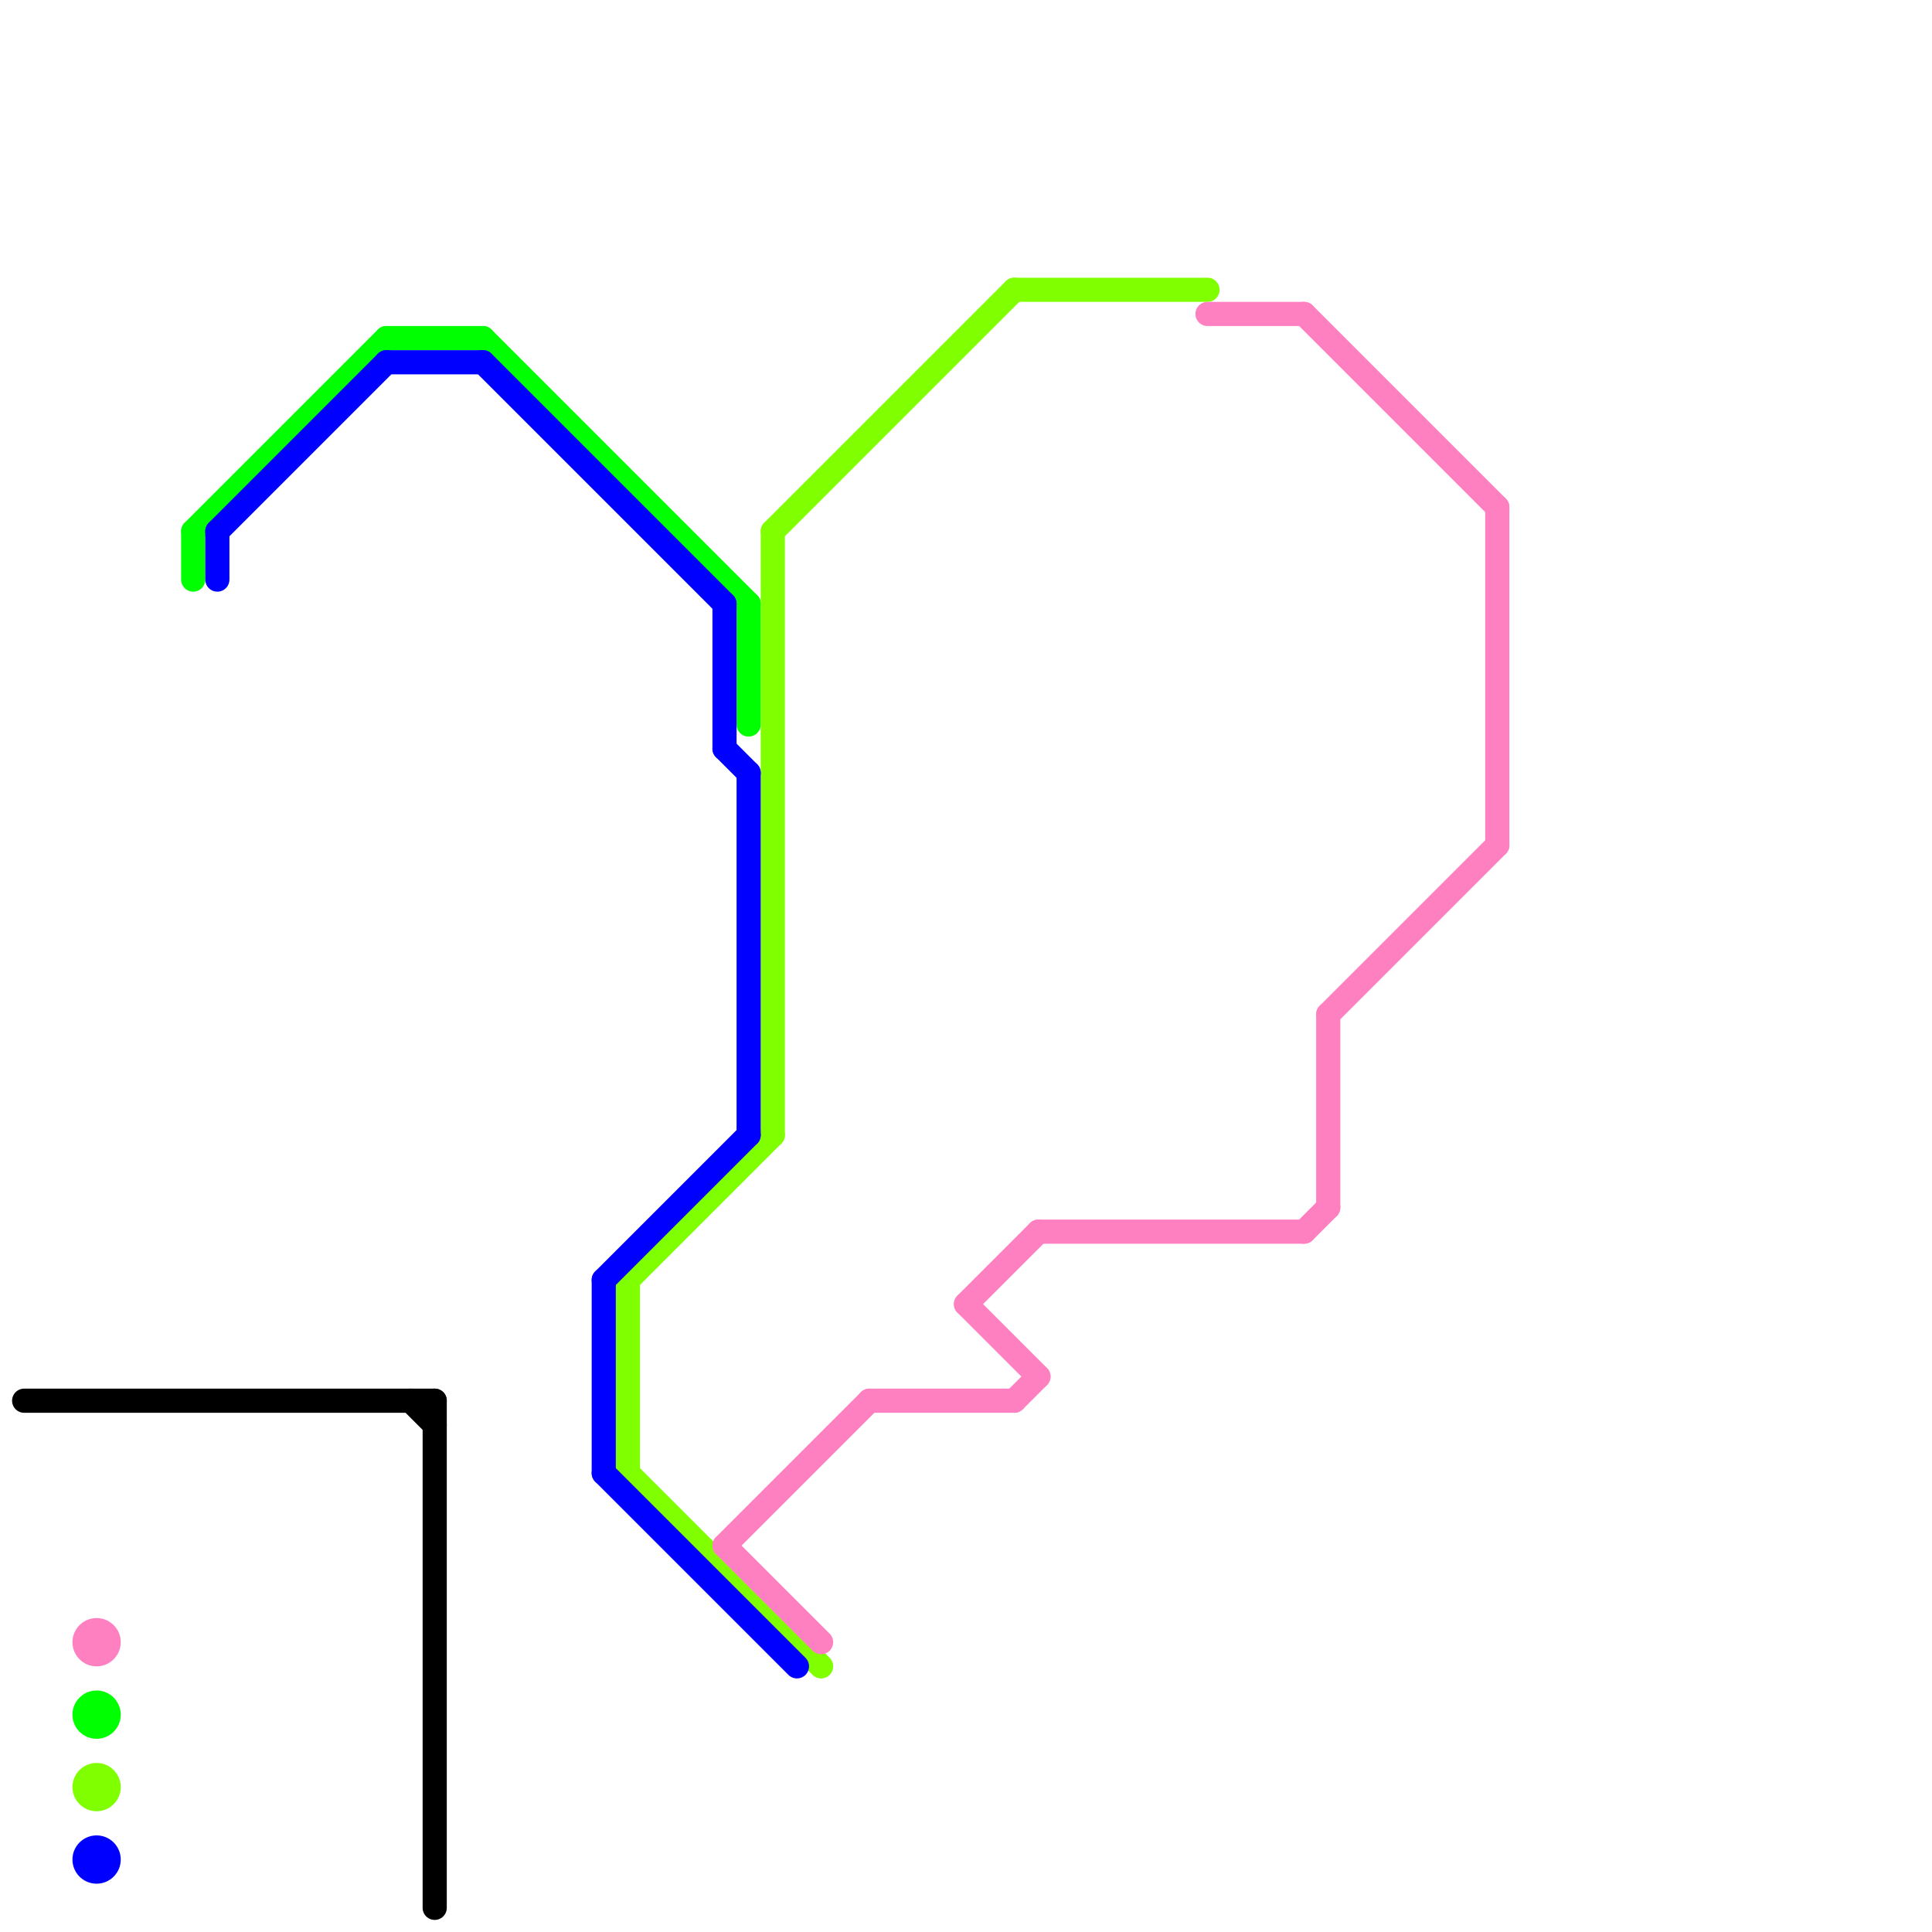 
<svg version="1.1" xmlns="http://www.w3.org/2000/svg" viewBox="0 0 80 80">
<style>text { font: 1px Helvetica; font-weight: 600; white-space: pre; dominant-baseline: central; } line { stroke-width: 0.75; fill: none; stroke-linecap: round; stroke-linejoin: round; } .c0 { stroke: #80ff00 } .c1 { stroke: #00ff00 } .c2 { stroke: #0000ff } .c3 { stroke: #000000 } .c4 { stroke: #ff80c0 } .w2 { stroke-width: .75; }.w1 { stroke-width: 1; }</style><defs><g id="ct-xf"><circle r="0.5" fill="#fff" stroke="#000" stroke-width="0.2"/></g><g id="ct"><circle r="0.5" fill="#fff" stroke="#000" stroke-width="0.1"/></g></defs><line class="c0 w1" x1="32" y1="22" x2="42" y2="12"/><line class="c0 w1" x1="32" y1="22" x2="32" y2="47"/><line class="c0 w1" x1="42" y1="12" x2="50" y2="12"/><line class="c0 w1" x1="26" y1="61" x2="34" y2="69"/><line class="c0 w1" x1="26" y1="53" x2="32" y2="47"/><line class="c0 w1" x1="26" y1="53" x2="26" y2="61"/><circle cx="4" cy="74" r="1" fill="#80ff00" /><line class="c1 w1" x1="8" y1="22" x2="8" y2="24"/><line class="c1 w1" x1="16" y1="14" x2="20" y2="14"/><line class="c1 w1" x1="8" y1="22" x2="16" y2="14"/><line class="c1 w1" x1="31" y1="25" x2="31" y2="30"/><line class="c1 w1" x1="20" y1="14" x2="31" y2="25"/><circle cx="4" cy="71" r="1" fill="#00ff00" /><line class="c2 w1" x1="25" y1="61" x2="33" y2="69"/><line class="c2 w1" x1="25" y1="53" x2="31" y2="47"/><line class="c2 w1" x1="25" y1="53" x2="25" y2="61"/><line class="c2 w1" x1="9" y1="22" x2="16" y2="15"/><line class="c2 w1" x1="9" y1="22" x2="9" y2="24"/><line class="c2 w1" x1="16" y1="15" x2="20" y2="15"/><line class="c2 w1" x1="20" y1="15" x2="30" y2="25"/><line class="c2 w1" x1="30" y1="25" x2="30" y2="31"/><line class="c2 w1" x1="30" y1="31" x2="31" y2="32"/><line class="c2 w1" x1="31" y1="32" x2="31" y2="47"/><circle cx="4" cy="77" r="1" fill="#0000ff" /><line class="c3 w1" x1="18" y1="58" x2="18" y2="79"/><line class="c3 w1" x1="17" y1="58" x2="18" y2="59"/><line class="c3 w1" x1="1" y1="58" x2="18" y2="58"/><line class="c4 w1" x1="55" y1="42" x2="55" y2="50"/><line class="c4 w1" x1="42" y1="58" x2="43" y2="57"/><line class="c4 w1" x1="40" y1="54" x2="43" y2="57"/><line class="c4 w1" x1="55" y1="42" x2="62" y2="35"/><line class="c4 w1" x1="30" y1="64" x2="36" y2="58"/><line class="c4 w1" x1="30" y1="64" x2="34" y2="68"/><line class="c4 w1" x1="54" y1="51" x2="55" y2="50"/><line class="c4 w1" x1="62" y1="21" x2="62" y2="35"/><line class="c4 w1" x1="54" y1="13" x2="62" y2="21"/><line class="c4 w1" x1="43" y1="51" x2="54" y2="51"/><line class="c4 w1" x1="40" y1="54" x2="43" y2="51"/><line class="c4 w1" x1="50" y1="13" x2="54" y2="13"/><line class="c4 w1" x1="36" y1="58" x2="42" y2="58"/><circle cx="4" cy="68" r="1" fill="#ff80c0" />
</svg>
